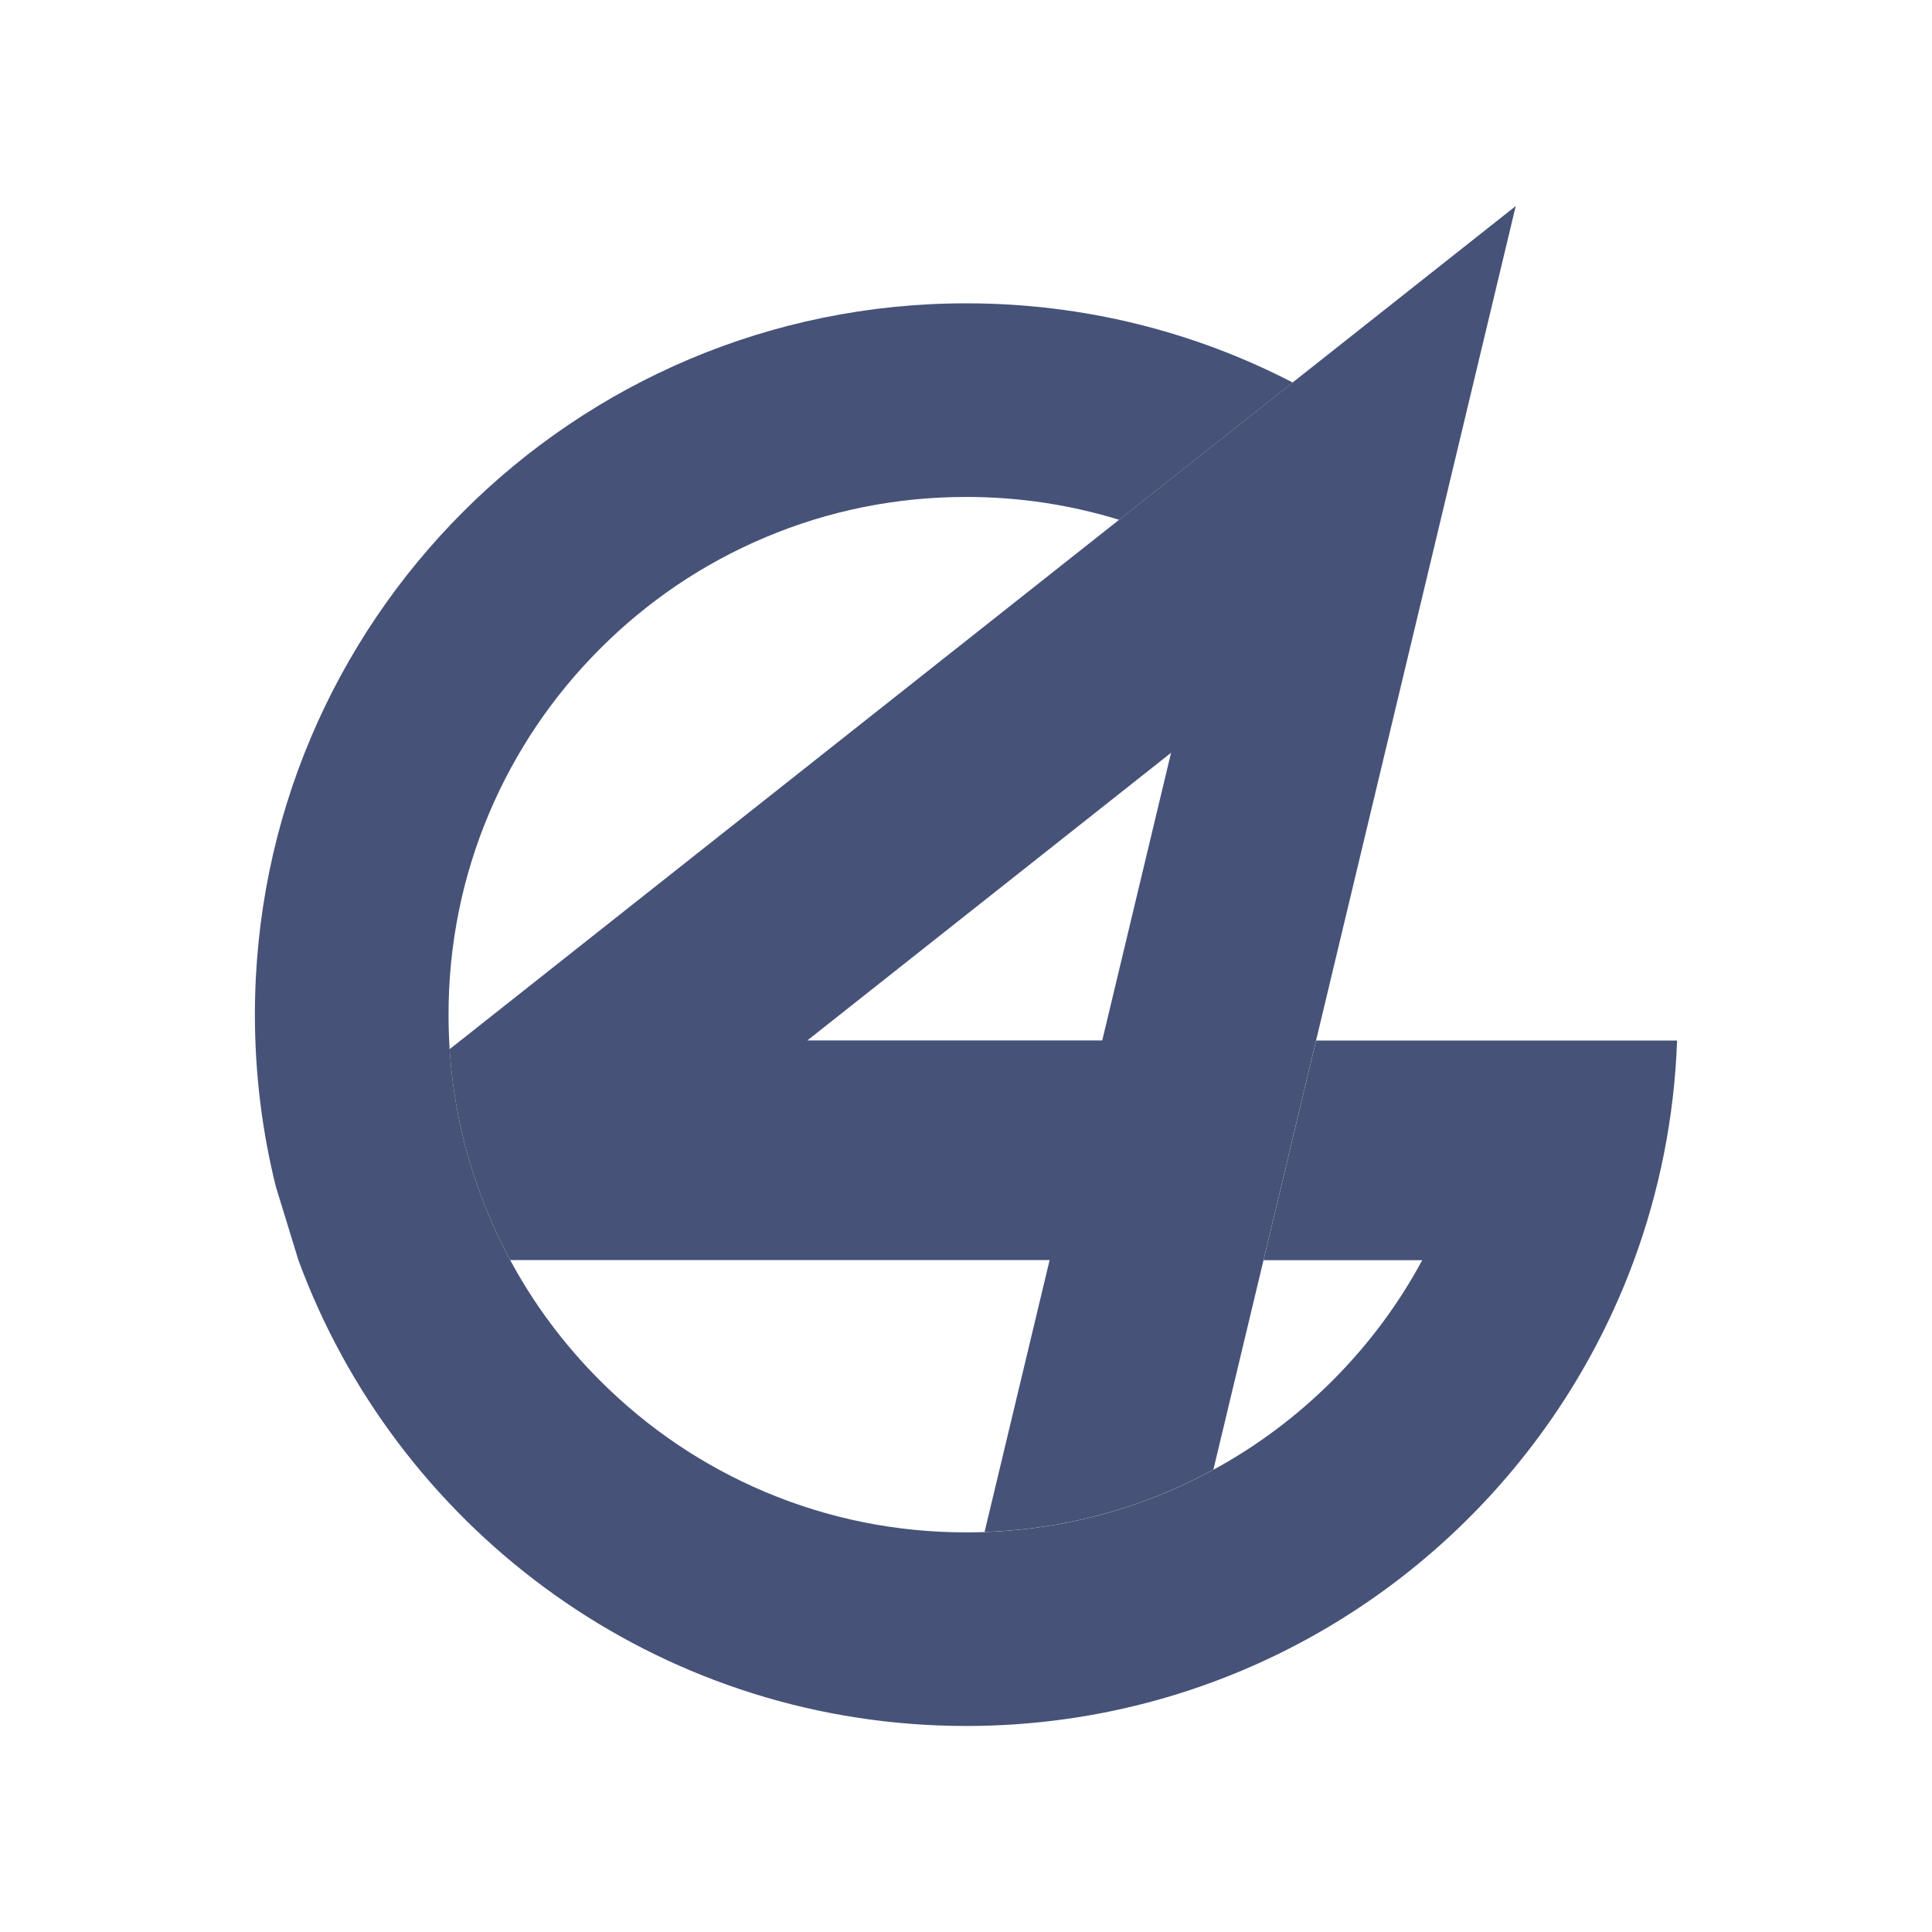 <?xml version="1.0" encoding="UTF-8"?>
<svg id="Layer_1" data-name="Layer 1" xmlns="http://www.w3.org/2000/svg" viewBox="0 0 500 500">
  <defs>
    <style>
      .cls-1 {
        fill: #465278;
      }
    </style>
  </defs>
  <path class="cls-1" d="M334.55,98.99l-10.54,8.34h0l-34.39,27.19-170.4,134.75-2.86,2.25c.97,14.95,4.4,29.44,10.21,43.19,1.66,3.9,3.47,7.7,5.47,11.4h139.6l-16.53,69.09-.3,1.28c16.42-.57,32.34-4.07,47.38-10.43,4.05-1.72,8-3.62,11.83-5.7l12.98-54.24,13.6-56.85,19.8-82.73,10.94-45.7,3.29-13.78,17.64-73.72-57.73,45.65ZM208.93,269.27l94.14-74.45-17.81,74.45h-76.33Z"/>
  <path class="cls-1" d="M434.03,269.27c-.71,19.91-4.59,39.03-11.14,56.85-20.26,55.08-66.09,97.8-123.11,113.76-15.82,4.43-32.49,6.8-49.72,6.8-2.42,0-4.83-.05-7.22-.14-76.2-2.94-140.52-52.2-165.61-120.42l-5.84-19.02c-3.54-14.25-5.42-29.17-5.42-44.51,0-101.67,82.42-184.09,184.09-184.09,30.46,0,59.19,7.39,84.5,20.5l-10.54,8.34h0l-34.39,27.19c-12.73-3.93-25.99-5.92-39.56-5.92-18.11,0-35.65,3.53-52.14,10.51-15.95,6.74-30.29,16.42-42.6,28.74-12.32,12.32-21.99,26.66-28.74,42.6-6.97,16.49-10.51,34.03-10.51,52.14,0,3,.1,5.98.29,8.94.97,14.95,4.4,29.44,10.21,43.19,1.66,3.9,3.47,7.7,5.47,11.4,6.16,11.44,13.96,21.9,23.27,31.2,12.32,12.32,26.65,21.99,42.6,28.74,16.49,6.97,34.03,10.51,52.14,10.51,1.59,0,3.18-.02,4.76-.08,16.42-.57,32.34-4.07,47.38-10.43,4.05-1.72,8-3.62,11.83-5.7,11.27-6.13,21.58-13.84,30.78-23.03,9.3-9.3,17.1-19.76,23.26-31.2h-41.06l13.6-56.85h93.42Z"/>
</svg>
